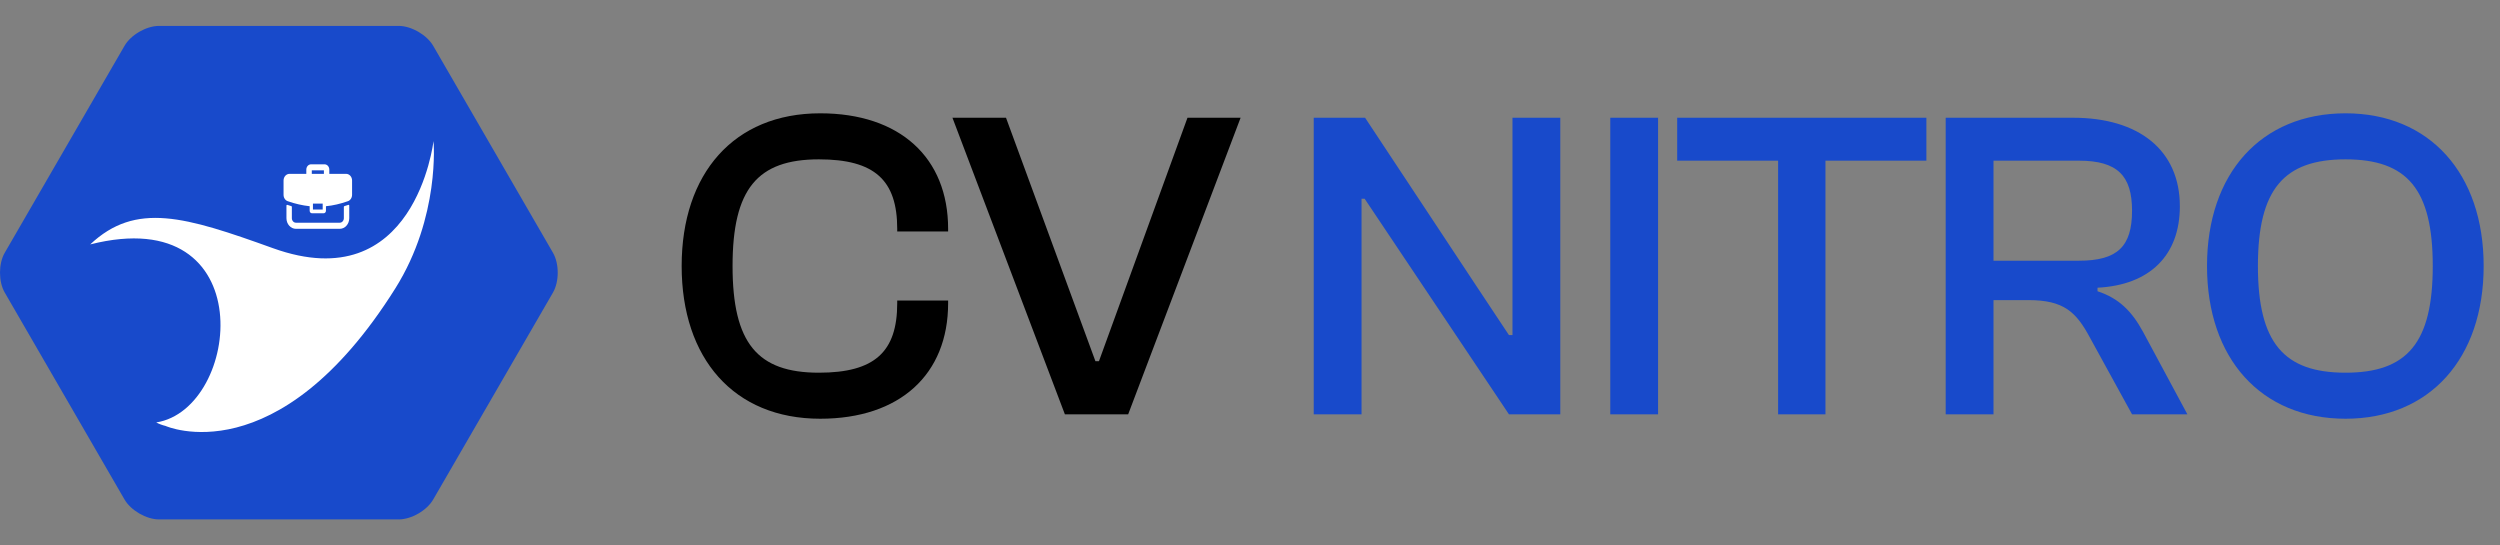 <svg width="1412" height="308" viewBox="0 0 1412 308" fill="none" xmlns="http://www.w3.org/2000/svg">
<rect x="0" y="0" width="1412" height="308" fill="#808080" stroke="none"/>
<path d="M70.334 282.122C73.9 288.293 82.708 293.37 89.84 293.37L225.16 293.37C232.322 293.37 241.1 288.324 244.666 282.122L312.326 165.233C315.891 159.061 315.891 148.938 312.326 142.767L244.666 25.877C241.1 19.706 232.292 14.629 225.16 14.629L89.84 14.629C82.678 14.629 73.9 19.676 70.334 25.877L2.674 142.767C-0.891 148.938 -0.891 159.061 2.674 165.233L70.334 282.122Z" fill="#184ACB"/>
<path d="M154.153 140.169C234.315 169.056 244.739 80.312 244.844 79.748L244.857 79.751C244.857 79.751 248.745 122.366 223.234 162.955C156.638 268.911 93.484 240.563 93.484 240.563C91.636 240.128 89.871 239.46 88.235 238.598C136.257 231.025 148.332 113.397 50.949 138.047C76.727 113.791 104.583 122.313 154.153 140.169Z" fill="white"/>
<path d="M164.536 116.424C163.805 116.184 163.031 115.992 162.3 115.704C162.042 115.608 161.784 115.848 161.784 116.136V123.24C161.784 126.552 164.192 129.24 167.159 129.24H191.884C194.851 129.24 197.259 126.552 197.259 123.24V116.136C197.259 115.848 197.001 115.608 196.743 115.704C196.012 115.944 195.238 116.184 194.507 116.424C194.335 116.472 194.206 116.664 194.206 116.856V123.24C194.206 124.632 193.174 125.784 191.927 125.784H167.116C165.869 125.784 164.837 124.632 164.837 123.24V116.856C164.837 116.616 164.751 116.472 164.536 116.424Z" fill="white"/>
<path d="M195.453 98.184H185.993V95.784C185.993 94.152 184.789 92.808 183.327 92.808H175.673C174.211 92.808 173.007 94.152 173.007 95.784V98.184H163.547C161.655 98.184 160.15 99.864 160.15 101.976V110.04C160.15 111.672 161.096 113.16 162.515 113.64C166.772 115.128 170.857 116.04 174.899 116.472V119.016C174.899 119.832 175.458 120.456 176.189 120.456H182.811C183.542 120.456 184.101 119.784 184.101 119.016V116.472C188.143 116.088 192.228 115.128 196.485 113.64C197.904 113.16 198.85 111.672 198.85 110.04V101.928C198.85 99.864 197.345 98.184 195.453 98.184ZM182.252 116.568V118.344H176.748V114.984H182.252V116.568ZM182.897 98.184H176.103V96.216H182.94V98.184H182.897Z" fill="white"/>
<path d="M463.25 236.5C414.5 236.5 385 202.5 385 150.25C385 98 414.5 64 463.25 64C508.25 64 535.5 89 535.5 129.25V130.75H506.75V129.25C506.75 101.75 494 90 462.5 90C427.75 90 413.75 106.75 413.75 150.25C413.75 193.75 427.75 210.5 462.5 210.5C494 210.5 506.75 198.75 506.75 171.25V169.75H535.5V171.25C535.5 211.5 508.25 236.5 463.25 236.5ZM637.191 234H601.441L537.941 66.5H568.191L618.691 204H620.691L670.691 66.5H700.691L637.191 234Z" fill="black"/>
<path d="M769 234H742V66.5H771L834.5 162.5L852.25 189.25H854.25V66.5H881.25V234H852.25L789 139.5L770.75 112.25H769V234ZM936.48 234H909.48V66.5H936.48V234ZM1031.02 234H1004.27V90.75H947.273V66.5H1088.02V90.75H1031.02V234ZM1125.93 234H1098.93V66.5H1170.93C1207.93 66.5 1231.18 84.75 1231.18 116.5C1231.18 144.25 1214.18 161 1184.68 162.5V164.5C1196.93 168.5 1204.18 176 1210.43 187.5L1235.43 234H1204.18L1180.43 190.75C1172.68 176.25 1165.68 169.5 1145.68 169.5H1125.93V234ZM1125.93 90.75V147.25H1174.18C1195.93 147.25 1204.18 139.25 1204.18 119C1204.18 99.25 1195.93 90.75 1174.18 90.75H1125.93ZM1324.77 236.5C1277.02 236.5 1246.52 202.5 1246.52 150.25C1246.52 98 1277.02 64 1324.77 64C1372.27 64 1402.77 98 1402.77 150.25C1402.77 202.5 1372.27 236.5 1324.77 236.5ZM1324.77 210.5C1359.52 210.5 1374.02 193.75 1374.02 150.25C1374.02 106.75 1359.52 90 1324.77 90C1290.02 90 1275.27 106.75 1275.27 150.25C1275.27 193.75 1290.02 210.5 1324.77 210.5Z" fill="#184ACB"/>
</svg>
